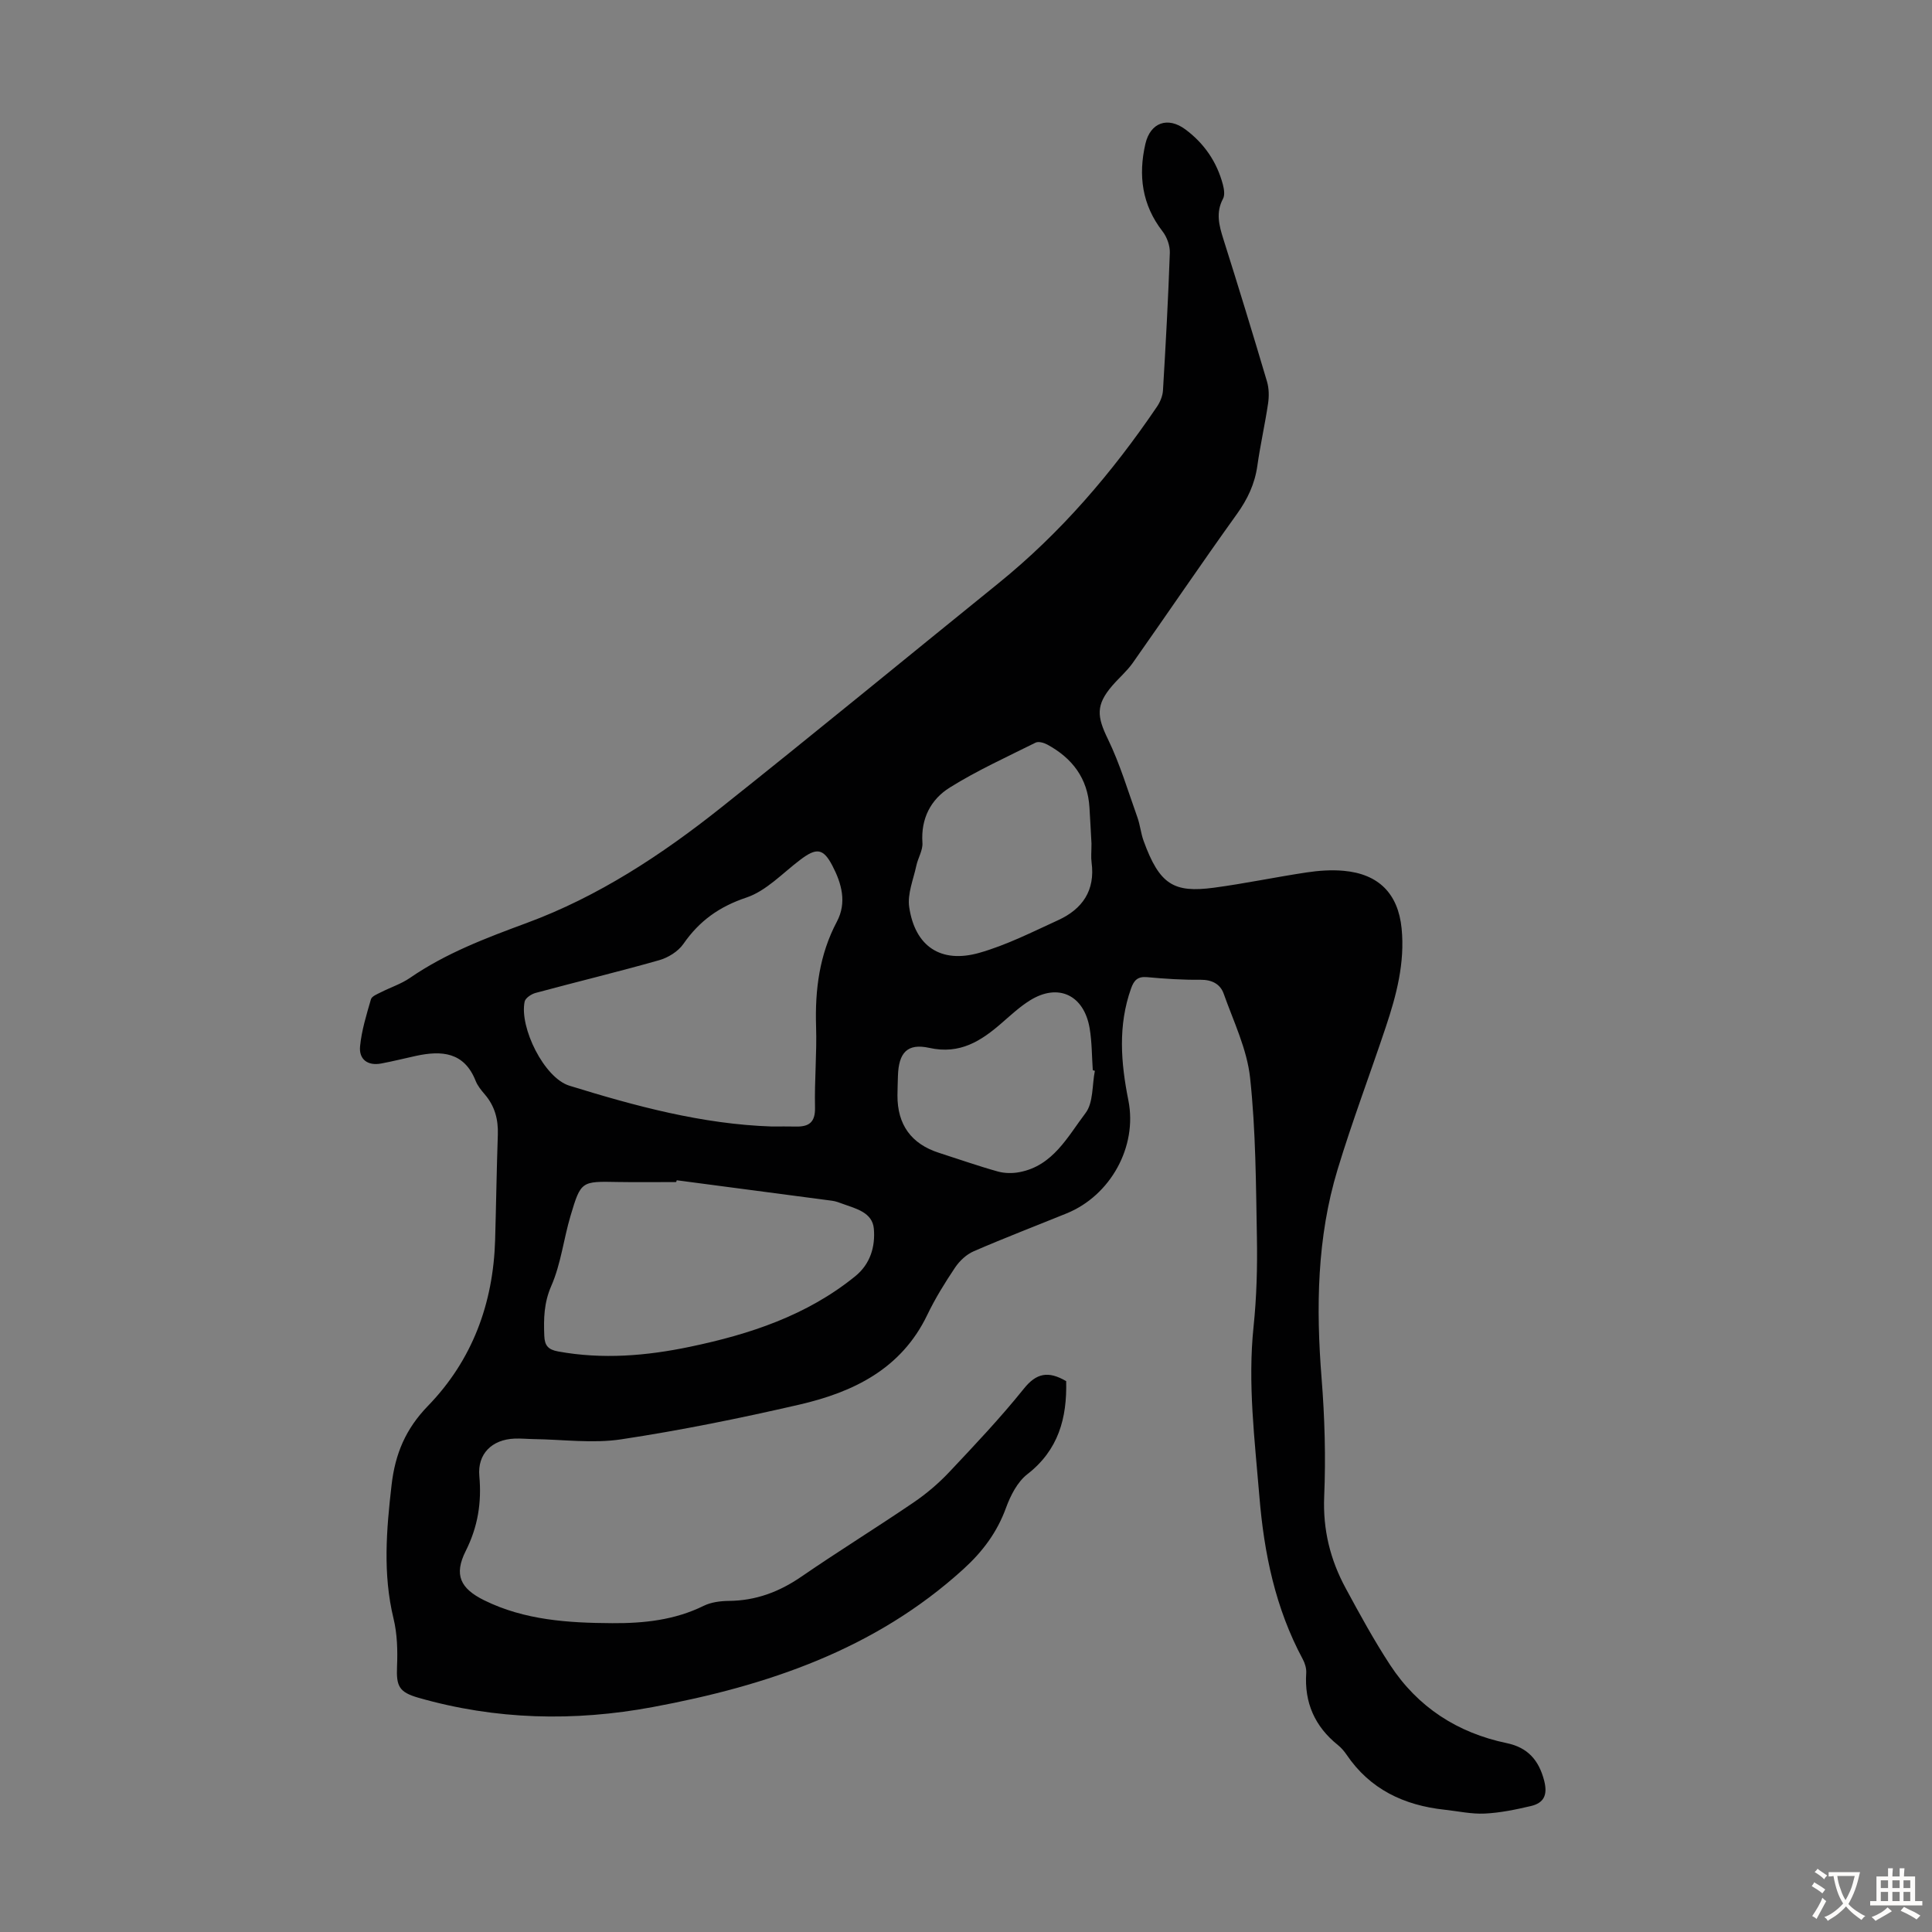 <svg enable-background="new 0 0 400 400" viewBox="0 0 400 400" xmlns="http://www.w3.org/2000/svg"><rect x="0" y="0" width="400" height="400" fill="#808080" stroke="none"/><path d="m220.74 285.95c.19 7.67-1.6 14.27-8.04 19.27-2.05 1.59-3.48 4.4-4.41 6.94-1.85 5.08-4.81 9.05-8.84 12.72-18.32 16.66-40.64 24.15-64.31 28.55-16.27 3.03-32.5 2.66-48.51-1.93-4.01-1.15-4.6-2.38-4.43-6.45.14-3.32.05-6.77-.73-9.97-2.23-9.22-1.47-18.34-.4-27.62.75-6.51 2.93-11.64 7.54-16.39 9.17-9.46 13.51-21.18 13.9-34.34.21-7.27.31-14.54.56-21.81.11-3.16-.63-5.94-2.72-8.36-.72-.84-1.47-1.76-1.87-2.77-2.37-6-7.04-6.33-12.36-5.18-2.4.52-4.79 1.13-7.21 1.58-2.81.52-4.63-.88-4.36-3.58.32-3.29 1.33-6.53 2.25-9.72.19-.64 1.31-1.07 2.08-1.46 1.98-1.01 4.17-1.71 5.99-2.96 7.44-5.13 15.75-8.26 24.16-11.37 14.82-5.47 27.94-14.1 40.23-23.87 19.27-15.32 38.28-30.96 57.42-46.44 12.91-10.44 23.57-22.9 32.86-36.59.65-.96 1.17-2.21 1.24-3.35.57-9.5 1.09-19 1.42-28.5.05-1.48-.59-3.27-1.51-4.45-4.26-5.49-5.05-11.59-3.55-18.11 1.02-4.43 4.64-5.71 8.29-2.99 3.89 2.89 6.52 6.73 7.76 11.43.24.92.43 2.15.03 2.9-1.54 2.87-.83 5.54.07 8.38 3.1 9.8 6.11 19.63 9.03 29.49.42 1.42.44 3.07.22 4.55-.64 4.31-1.61 8.57-2.22 12.89-.53 3.76-2.03 6.92-4.25 10.01-7.3 10.17-14.33 20.55-21.54 30.79-1.21 1.72-2.88 3.13-4.26 4.74-3.43 3.99-3.16 6.38-.89 11.04 2.51 5.17 4.16 10.77 6.11 16.21.56 1.57.71 3.29 1.28 4.86 3.31 9.1 6.26 10.8 14.56 9.7 6.42-.86 12.77-2.2 19.17-3.16 2.52-.38 5.14-.57 7.68-.34 7.27.65 11.29 4.73 12.01 11.94.7 7.07-1.06 13.78-3.27 20.38-3.29 9.86-6.98 19.59-9.99 29.53-4.28 14.11-4.47 28.6-3.31 43.22.65 8.12.88 16.33.54 24.47-.29 6.87 1.25 13.08 4.43 18.96 2.92 5.4 5.87 10.81 9.23 15.94 5.72 8.73 13.93 14.04 24.15 16.17 4.34.91 6.64 3.52 7.74 7.79.75 2.94-.06 4.61-2.79 5.24-3.13.73-6.33 1.4-9.53 1.55-2.76.13-5.55-.5-8.33-.8-8.38-.91-15.42-4.22-20.28-11.41-.5-.73-1.11-1.44-1.8-1.99-4.77-3.84-6.95-8.77-6.54-14.9.06-.94-.26-2.02-.72-2.87-5.66-10.53-8.01-21.87-8.98-33.71-.96-11.71-2.44-23.35-1.2-35.16.63-6.09.8-12.26.69-18.38-.2-11.05-.23-22.15-1.41-33.11-.64-5.94-3.43-11.67-5.47-17.42-.71-2-2.44-2.9-4.79-2.88-3.68.04-7.38-.2-11.05-.54-1.96-.18-2.73.63-3.34 2.35-2.73 7.68-2.11 15.37-.55 23.17 1.91 9.6-3.73 19.71-12.79 23.39-6.42 2.61-12.89 5.09-19.25 7.85-1.5.65-2.91 1.98-3.84 3.36-2.11 3.15-4.13 6.41-5.77 9.83-5.38 11.19-15.32 15.98-26.51 18.56-12.2 2.81-24.49 5.31-36.86 7.18-5.88.89-12.04.03-18.07-.05-1.34-.02-2.69-.16-4.02-.1-4.64.19-7.68 3.14-7.27 7.73.5 5.52-.3 10.52-2.82 15.54-2.48 4.93-1.12 7.77 3.84 10.21 8.37 4.12 17.41 4.68 26.51 4.73 6.52.04 12.91-.63 18.92-3.59 1.54-.76 3.46-1 5.21-1.02 5.58-.05 10.42-1.86 15-5.01 7.65-5.26 15.56-10.14 23.23-15.36 2.65-1.8 5.16-3.93 7.36-6.26 5.3-5.62 10.62-11.25 15.45-17.26 2.63-3.32 5.12-3.76 8.8-1.61zm-60.94-52.72c1.68 0 3.36-.03 5.03.01 2.69.05 3.98-.91 3.91-3.94-.13-5.59.4-11.19.22-16.78-.24-7.61.69-14.88 4.31-21.71 2.1-3.96.97-7.92-.92-11.55-1.92-3.7-3.34-3.77-6.68-1.24-3.64 2.75-7.02 6.43-11.14 7.81-5.65 1.89-9.75 4.85-13.05 9.61-1.08 1.55-3.14 2.83-5.01 3.36-8.49 2.41-17.08 4.48-25.6 6.78-.88.24-2.1 1.06-2.25 1.8-1.11 5.34 4.04 15.79 9.26 17.4 13.66 4.22 27.48 7.97 41.92 8.45zm-19.69 11.13c-.04.12-.07.25-.11.37-4.02 0-8.04.06-12.06-.01-7.58-.15-7.67-.21-9.82 7.01-1.43 4.81-1.99 9.96-3.98 14.5-1.54 3.52-1.59 6.8-1.45 10.35.08 1.99.78 2.85 2.89 3.23 9.19 1.67 18.28.91 27.3-.98 12.35-2.58 24.17-6.47 34.18-14.59 3.16-2.56 4.18-6.18 3.86-9.85-.3-3.37-3.67-4.14-6.4-5.13-.73-.27-1.48-.56-2.25-.66-10.71-1.42-21.44-2.83-32.16-4.24zm85.87-69.71c-.12-2.13-.25-4.81-.42-7.49-.37-6.03-3.56-10.2-8.72-13-.7-.38-1.83-.71-2.44-.4-5.98 2.98-12.09 5.76-17.74 9.28-3.93 2.44-6.03 6.42-5.68 11.45.11 1.54-.92 3.13-1.26 4.73-.61 2.85-1.88 5.84-1.48 8.57 1.19 8.15 6.55 11.75 14.53 9.48 5.62-1.6 10.96-4.31 16.31-6.76 5.03-2.3 7.7-6.16 6.92-11.95-.15-1.1-.02-2.24-.02-3.91zm.7 47.05c-.14-.04-.29-.08-.43-.12-.2-2.89-.17-5.83-.65-8.68-1.17-6.92-6.53-9.42-12.37-5.77-2.07 1.29-3.9 2.99-5.75 4.6-4.33 3.78-8.72 6.64-15.09 5.22-4.57-1.01-6.33 1.03-6.48 5.78-.04 1.34-.09 2.68-.1 4.03-.04 6.09 2.86 10.09 8.62 11.93 4.04 1.29 8.05 2.71 12.14 3.85 1.43.4 3.09.42 4.55.13 6.91-1.33 9.93-7.35 13.62-12.21 1.65-2.16 1.35-5.79 1.94-8.76z" fill="#010102"/><g fill="#fcfbfa"><path d="m377.9 391.2c-.2.3-.4.5-.6.8-.7-.6-1.4-1-2.2-1.5.2-.3.4-.5.5-.8.6.4 1.4.8 2.3 1.5zm-1.8 6.1c-.2-.2-.5-.4-.9-.6.4-.6.8-1.2 1.2-1.9s.7-1.3.9-1.9c.3.3.5.5.8.7-.7 1.3-1.4 2.6-2 3.7zm2.2-9c-.3.3-.5.5-.6.8-.6-.6-1.3-1.1-2-1.5.3-.3.5-.5.6-.7.6.5 1.3.9 2 1.4zm.3.2v-.9h2 4.5c-.3 1.3-.6 2.5-1 3.6s-.9 2.1-1.4 3c.4.5 1 1 1.6 1.4s1.2.8 1.9 1.1c-.3.2-.5.4-.8.8-.4-.3-1-.7-1.6-1.2s-1.2-1.1-1.6-1.6c-.5.6-1.1 1.1-1.7 1.6s-1.4.9-2.1 1.4c-.1-.3-.3-.5-.7-.8.6-.2 1.2-.5 1.9-1s1.4-1.1 2-1.8c-.5-.8-.9-1.6-1.2-2.5s-.6-2-.8-3.2c-.4.1-.7.1-1 .1zm2.5 2.7c.3 1 .7 1.7 1 2.2.3-.5.6-1.1 1-2s.6-1.9.9-3h-3.2-.4c.1.9.3 1.8.7 2.8z"/><path d="m396.5 388.5v1.5 3.6h1.5v.9c-.4 0-1 0-1.7 0h-7.9c-.5 0-.9 0-1.2 0v-.9h1.3v-3.5c0-.7 0-1.2 0-1.6h2.4c0-.8 0-1.4 0-1.7h1c0 .3-.1.8-.1 1.7h1.5c0-.8 0-1.4 0-1.7h1c0 .3-.1.9-.1 1.7zm-8.2 9.2c-.2-.3-.5-.5-.8-.8.8-.3 1.4-.6 1.9-.9s1-.7 1.4-1.1c.3.3.6.5.9.8-1.6 1-2.8 1.6-3.4 2zm2.6-6.8v-1.6h-1.5v1.6zm0 2.7v-1.9h-1.5v1.9zm2.4-2.7v-1.6h-1.5v1.6zm0 2.7v-1.9h-1.5v1.9zm.2 2 .7-.8c.4.2.9.5 1.6.8s1.3.7 1.8 1c-.3.3-.5.5-.8.8-.4-.3-1.5-1-3.3-1.8zm2-4.7v-1.6h-1.4v1.6zm0 2.7v-1.9h-1.4v1.9z"/></g></svg>
